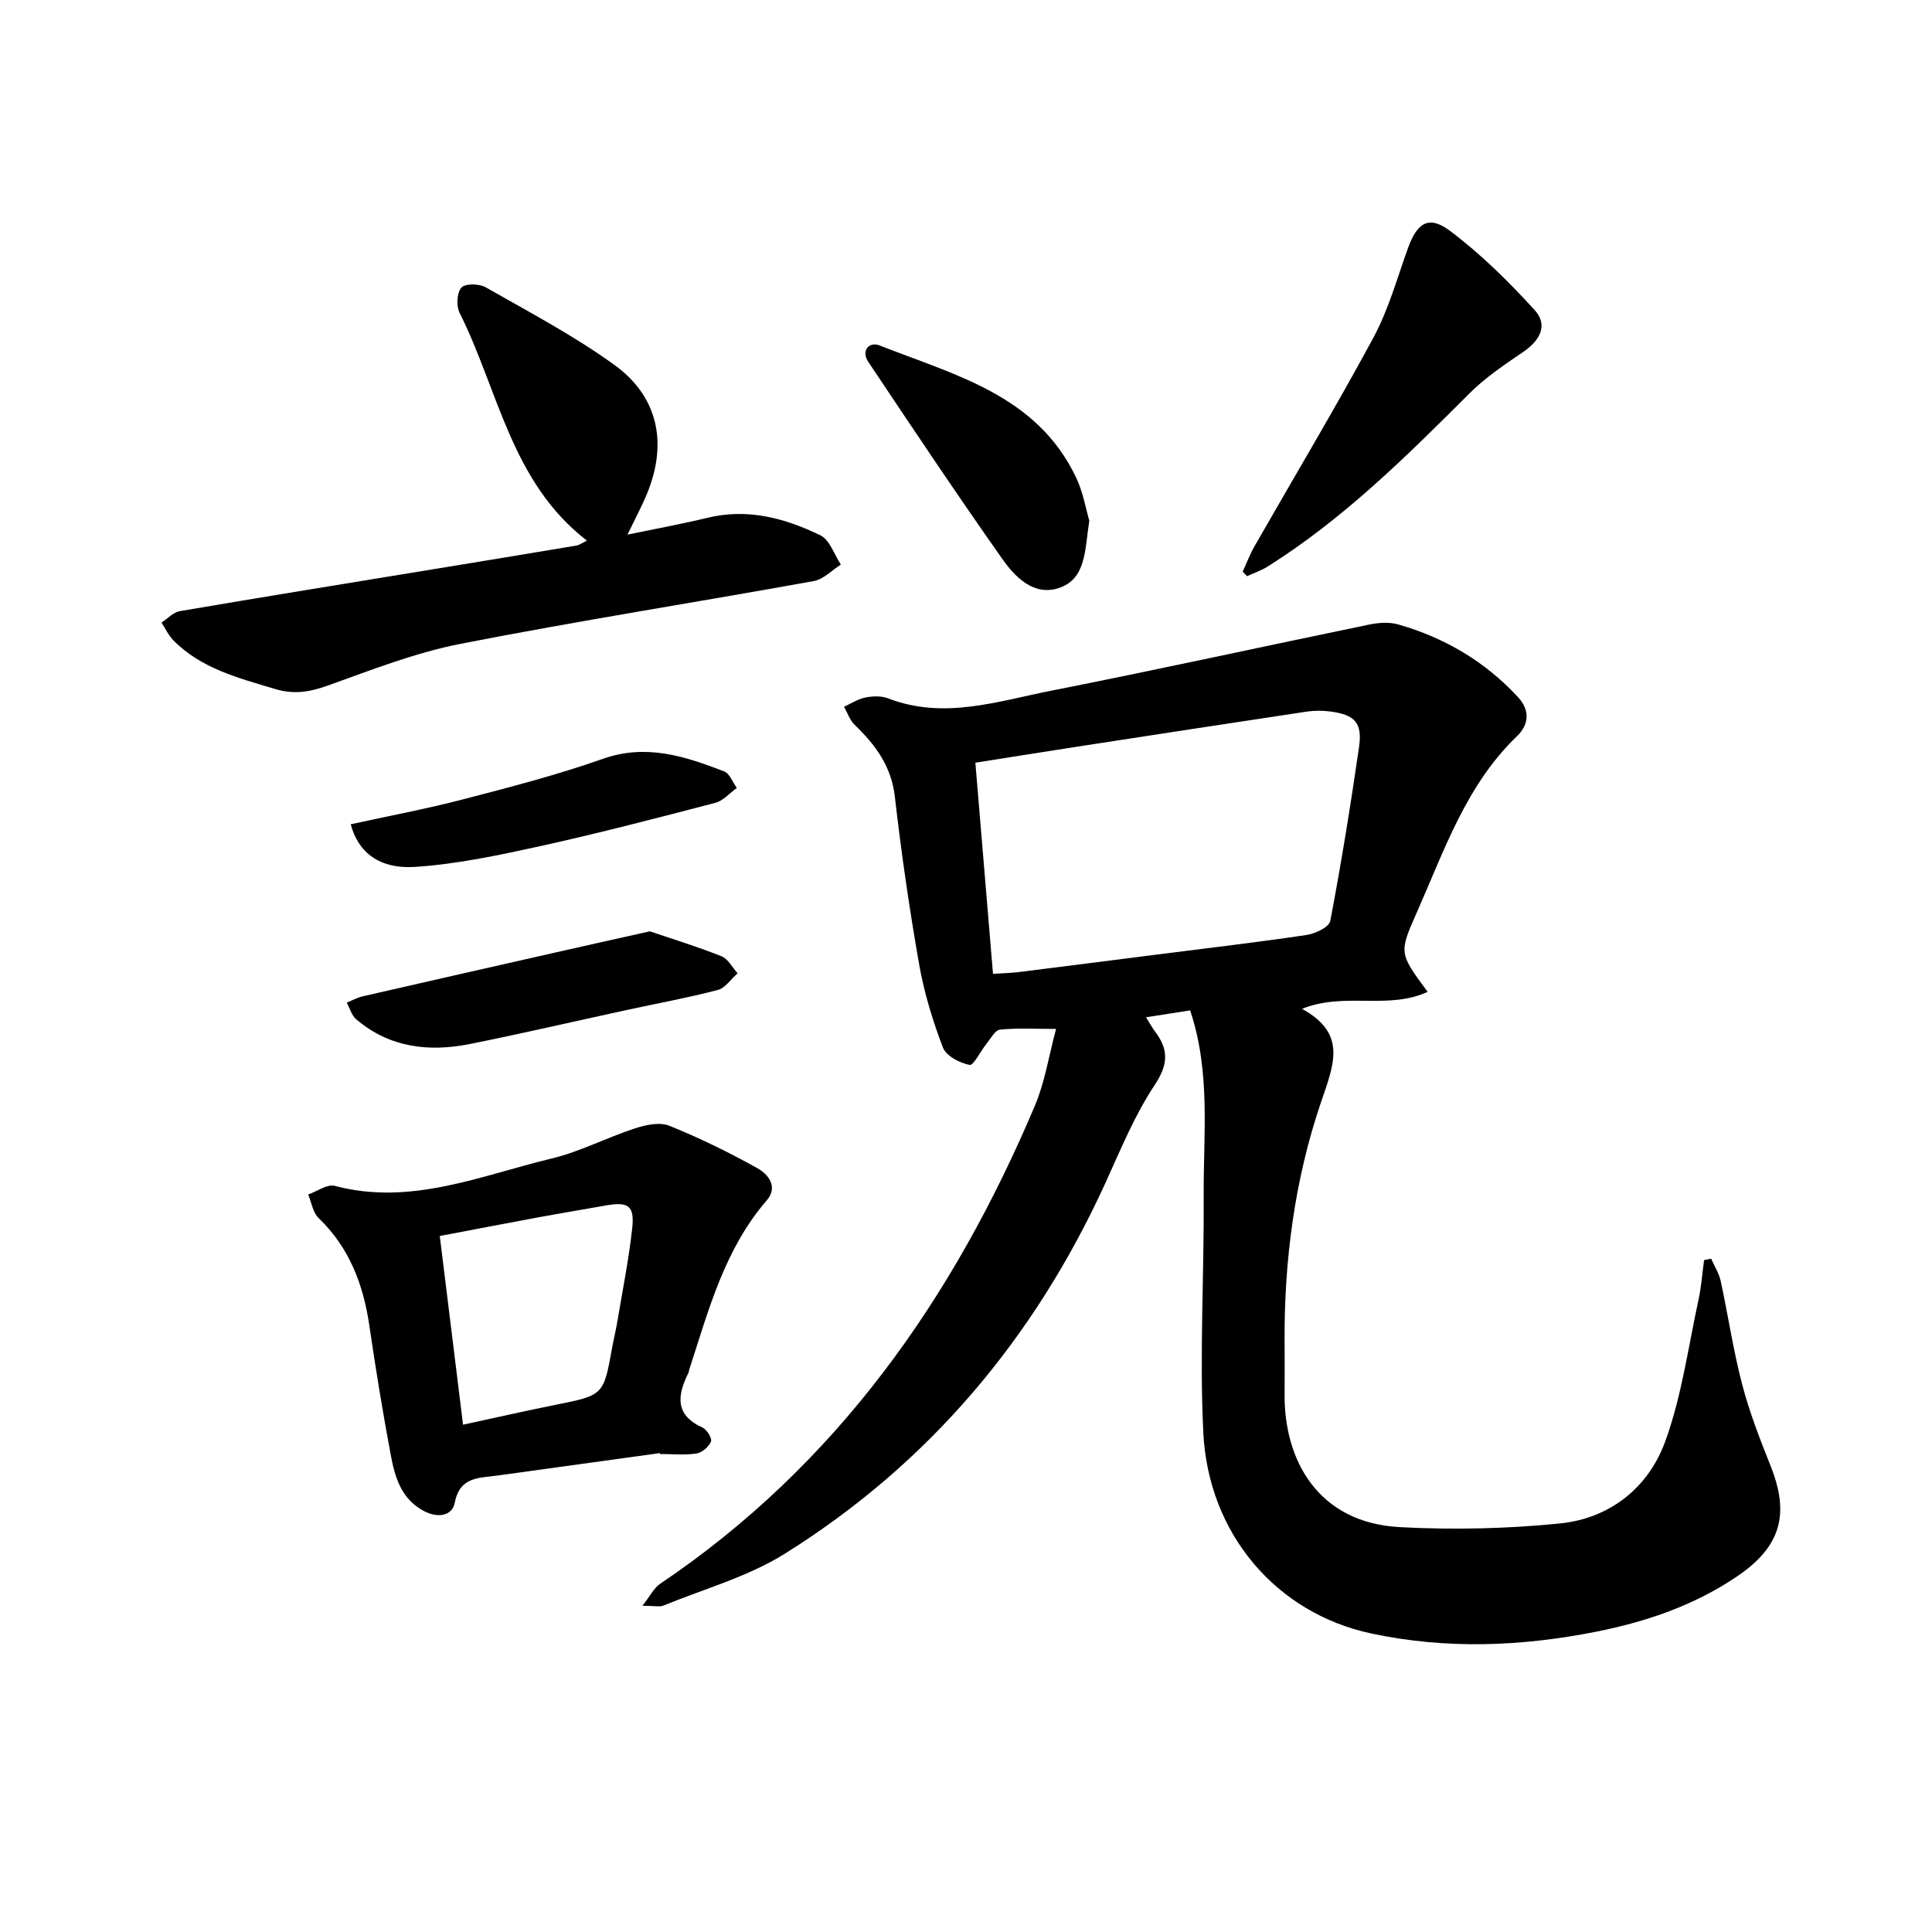 <svg enable-background="new 0 0 400 400" viewBox="0 0 400 400" xmlns="http://www.w3.org/2000/svg"><path d="m246.41 209.19c-3.09.48-5.84.91-9.14 1.43.81 1.29 1.31 2.2 1.93 3.03 2.81 3.74 2.65 6.8-.16 11.03-4.15 6.25-7.04 13.37-10.18 20.25-14.65 32.07-36.47 58.06-66.39 76.76-7.63 4.77-16.68 7.27-25.12 10.73-.79.32-1.82.04-4.35.04 1.67-2.12 2.41-3.7 3.66-4.54 36.56-24.63 60.69-59.01 77.6-98.99 2.07-4.89 2.88-10.31 4.39-15.9-4.17 0-7.91-.22-11.59.14-1.04.1-1.96 1.88-2.85 2.97-1.22 1.5-2.64 4.51-3.47 4.34-2.06-.41-4.85-1.86-5.52-3.6-2.12-5.56-3.89-11.35-4.92-17.2-2.02-11.52-3.7-23.11-5.03-34.73-.72-6.33-4.04-10.75-8.33-14.89-1-.97-1.48-2.48-2.2-3.74 1.47-.66 2.89-1.6 4.44-1.91 1.51-.3 3.31-.36 4.7.18 11.57 4.47 22.75.57 33.91-1.62 21.96-4.33 43.82-9.15 65.74-13.67 1.92-.4 4.13-.54 5.98-.01 9.61 2.75 17.97 7.67 24.79 15.06 2.55 2.76 2.21 5.72-.2 8.04-10.53 10.12-15.04 23.59-20.72 36.42-3.77 8.5-3.75 8.51 2.2 16.54-8.24 3.8-17.28-.03-26.01 3.52 9.37 5.15 6.61 11.47 3.9 19.42-5.4 15.88-7.61 32.6-7.51 49.49.02 3.64.03 7.28 0 10.92-.1 13.49 6.81 26.59 23.92 27.48 11 .58 22.15.34 33.11-.77 10.31-1.04 18.27-7.39 21.76-16.93 3.43-9.39 4.77-19.55 6.91-29.39.59-2.69.77-5.47 1.15-8.2.49-.1.98-.2 1.47-.29.67 1.53 1.62 3 1.97 4.61 1.54 7.11 2.59 14.33 4.43 21.35 1.51 5.78 3.69 11.4 5.91 16.96 3.97 9.94 2.14 16.64-6.79 22.75-8.87 6.06-18.85 9.47-29.3 11.55-15.51 3.08-31.07 3.69-46.61.37-19.53-4.16-33.72-20.51-34.76-41.62-.8-16.24.18-32.56.08-48.84-.09-12.73 1.51-25.62-2.8-38.54zm-40.82-7.57c2.19-.14 3.76-.17 5.31-.36 9.55-1.19 19.09-2.42 28.64-3.63 10.33-1.32 20.67-2.52 30.96-4.05 1.81-.27 4.68-1.63 4.92-2.9 2.27-11.94 4.21-23.95 5.95-35.98.74-5.09-.87-6.76-6.1-7.41-1.55-.19-3.17-.19-4.71.04-15.74 2.36-31.47 4.79-47.2 7.21-7.1 1.09-14.2 2.23-21.42 3.37 1.24 14.83 2.42 28.97 3.65 43.71z"/><path d="m121.52 111.93c-15.7-12.08-18.32-31.12-26.37-47.17-.71-1.41-.57-4.15.37-5.21.77-.88 3.69-.84 5.02-.08 9.01 5.14 18.26 10.01 26.65 16.07 9.1 6.57 11.04 16.21 6.8 26.6-1.07 2.61-2.42 5.11-4.07 8.55 6-1.25 11.32-2.22 16.57-3.49 8.32-2.02 16.05.08 23.36 3.63 1.94.94 2.86 3.98 4.24 6.06-1.86 1.17-3.59 3.05-5.59 3.41-24.37 4.41-48.85 8.24-73.15 13-9.36 1.83-18.42 5.39-27.45 8.63-3.75 1.34-7.05 1.9-10.95.72-7.58-2.29-15.27-4.2-21.07-10.09-1.01-1.03-1.63-2.43-2.44-3.66 1.26-.82 2.43-2.14 3.79-2.37 17.42-2.97 34.86-5.79 52.3-8.65 9.96-1.63 19.93-3.27 29.88-4.94.59-.12 1.11-.53 2.11-1.01z"/><path d="m136.62 300.85c-11.24 1.55-22.48 3.12-33.73 4.66-3.78.52-7.69.2-8.75 5.65-.53 2.69-3.47 3.19-6.28 1.73-4.82-2.5-6.11-7.09-6.98-11.77-1.65-8.85-3.11-17.75-4.41-26.66-1.25-8.53-4.14-16.15-10.51-22.28-1.18-1.14-1.46-3.22-2.16-4.87 1.84-.64 3.93-2.2 5.5-1.79 15.76 4.18 30.16-2.12 44.86-5.65 5.92-1.42 11.46-4.35 17.29-6.25 2.23-.73 5.12-1.35 7.11-.55 6.24 2.51 12.33 5.5 18.21 8.77 2.27 1.26 4.43 3.85 1.95 6.72-8.72 10.09-11.99 22.63-15.97 34.85-.1.3-.12.63-.26.91-2.27 4.59-2.79 8.63 2.94 11.23.91.41 2.04 2.25 1.77 2.9-.44 1.09-1.85 2.3-2.99 2.48-2.47.37-5.03.11-7.55.11-.01-.06-.02-.13-.04-.19zm-40.75-5.88c6.77-1.46 12.88-2.86 19.02-4.09 10.06-2.01 10.06-1.97 11.83-11.78.34-1.87.8-3.71 1.11-5.58 1.07-6.39 2.35-12.76 3.06-19.19.52-4.71-.81-5.58-5.46-4.75-4.66.83-9.33 1.6-13.98 2.46-6.75 1.25-13.49 2.55-20.4 3.86 1.64 13.28 3.2 25.92 4.82 39.07z"/><path d="m257.28 118.36c.81-1.75 1.49-3.58 2.44-5.24 8.23-14.4 16.76-28.64 24.64-43.23 3.12-5.79 4.9-12.31 7.16-18.55 1.9-5.25 4.31-6.84 8.72-3.52 6.35 4.78 12.12 10.47 17.49 16.37 2.79 3.06 1.22 6.24-2.39 8.69-3.88 2.64-7.85 5.31-11.15 8.61-12.99 13-26.03 25.91-41.69 35.78-1.33.84-2.87 1.35-4.31 2.02-.3-.32-.6-.63-.91-.93z"/><path d="m225.53 107.8c-.96 6.09-.6 12.08-6.36 13.96-5.21 1.7-9.08-2.36-11.77-6.2-9.43-13.39-18.53-27.02-27.63-40.64-1.58-2.36.22-4.23 2.31-3.41 15.56 6.14 32.63 10.26 40.74 27.41 1.45 3.08 2.02 6.56 2.71 8.88z"/><path d="m134.54 192.82c4.63 1.57 9.81 3.16 14.83 5.16 1.37.54 2.24 2.32 3.34 3.53-1.36 1.19-2.55 3.05-4.12 3.46-6.24 1.63-12.61 2.79-18.92 4.16-10.78 2.34-21.52 4.84-32.33 7.01-8.53 1.71-16.68.78-23.6-5.11-.94-.8-1.31-2.28-1.95-3.44 1.1-.45 2.16-1.05 3.3-1.31 13.33-3.06 26.67-6.08 40.01-9.1 6.12-1.39 12.24-2.75 19.44-4.36z"/><path d="m72.61 170.66c7.99-1.75 15.69-3.19 23.24-5.16 9.73-2.53 19.5-5.05 28.96-8.39 9.01-3.18 17.02-.52 25.12 2.6 1.15.44 1.76 2.25 2.62 3.43-1.47 1.05-2.8 2.64-4.43 3.07-12.03 3.14-24.07 6.28-36.21 8.96-8.55 1.88-17.22 3.73-25.92 4.31-7.46.49-11.83-3-13.38-8.82z"/></svg>